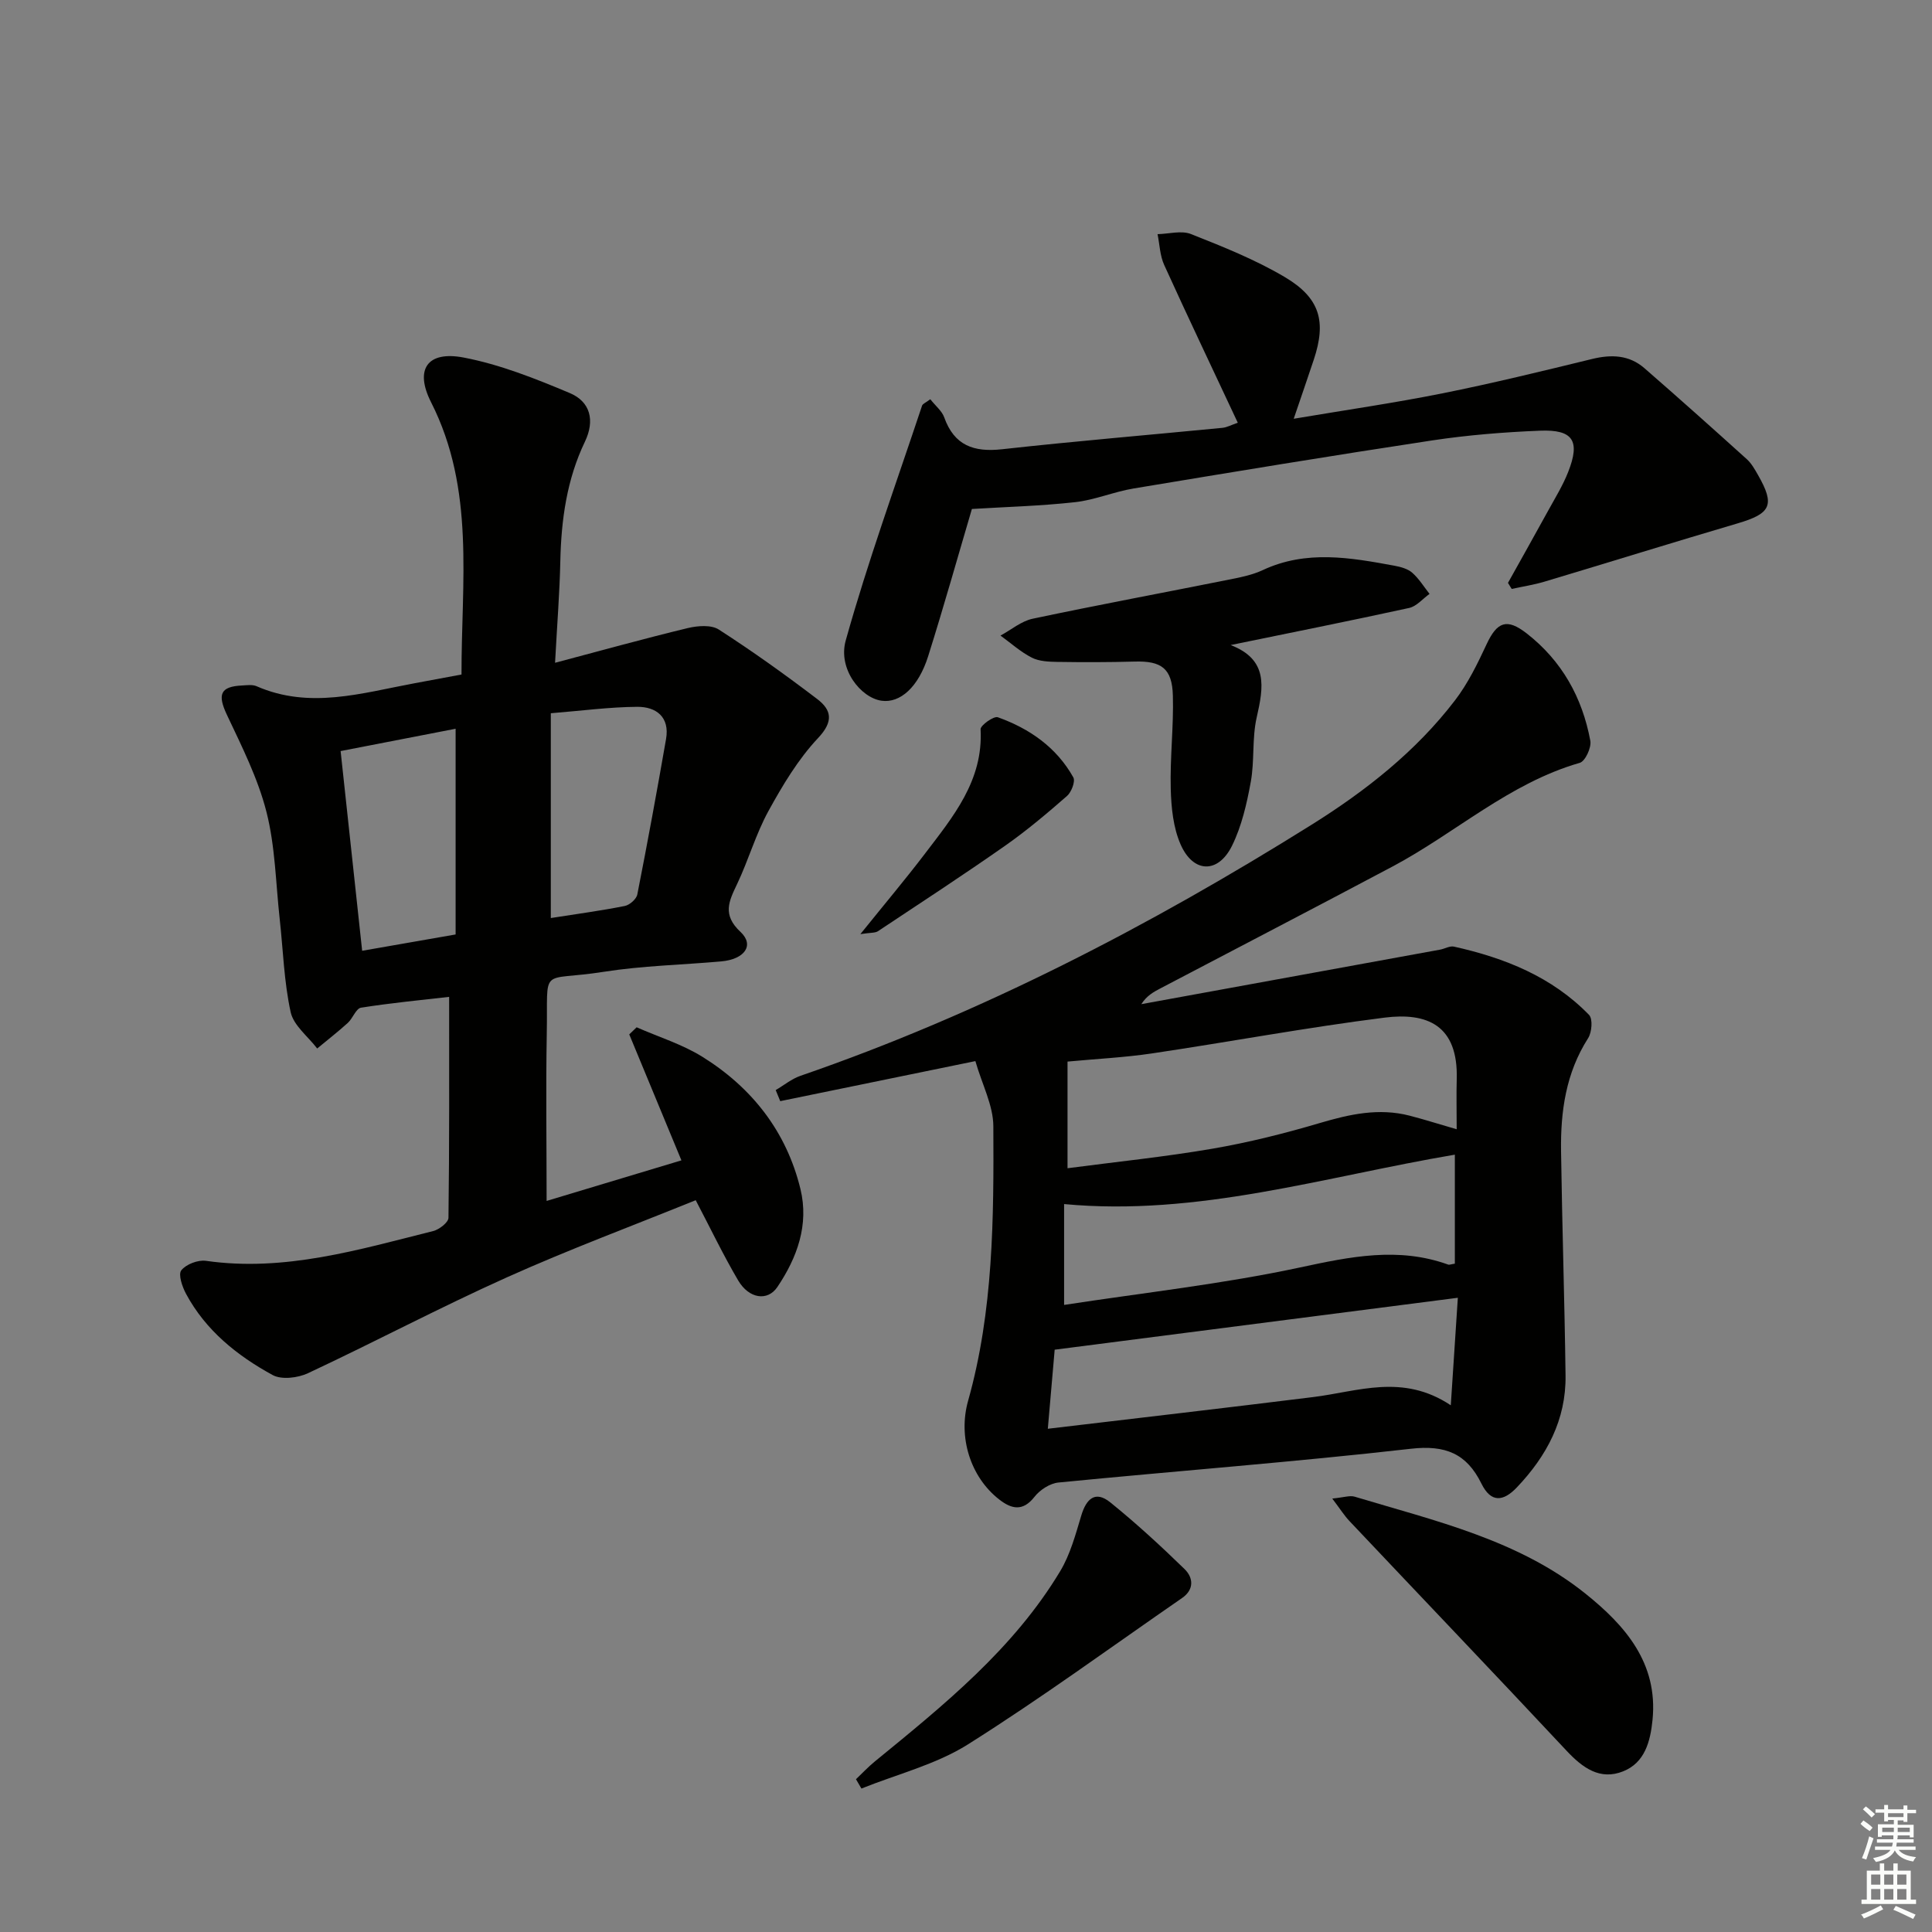 <svg enable-background="new 0 0 400 400" viewBox="0 0 400 400" xmlns="http://www.w3.org/2000/svg"><rect x="0" y="0" width="400" height="400" fill="#808080" stroke="none"/><g fill="#010100"><path d="m113.17 248.64c9.3-2.8 18.29-5.51 27.91-8.4-3.69-8.91-7.25-17.49-10.8-26.08.51-.49 1.02-.98 1.53-1.47 4.56 2.01 9.44 3.51 13.63 6.12 10.26 6.39 17.39 15.48 20.28 27.35 1.8 7.39-.66 14.2-4.78 20.31-2.02 2.99-5.87 2.43-8.11-1.37-3.1-5.27-5.75-10.81-8.79-16.61-13.03 5.28-26.25 10.2-39.09 15.97-13.9 6.24-27.39 13.39-41.19 19.85-2.1.98-5.46 1.39-7.31.38-7.36-4.02-13.87-9.24-17.94-16.83-.78-1.46-1.65-4-.97-4.86.99-1.25 3.45-2.19 5.09-1.96 16.28 2.33 31.61-2.3 47.04-6.16 1.26-.31 3.17-1.79 3.18-2.75.2-15.11.14-30.23.14-45.74-5.65.65-11.98 1.25-18.24 2.24-1.05.17-1.7 2.2-2.74 3.15-2.04 1.85-4.22 3.54-6.34 5.3-1.9-2.49-4.88-4.75-5.49-7.52-1.38-6.29-1.56-12.84-2.27-19.28-.82-7.43-.92-15.04-2.75-22.21-1.77-6.94-5.1-13.54-8.18-20.07-1.98-4.2-1.41-5.87 3.16-6.08.99-.05 2.12-.22 2.97.15 11 4.82 21.82 1.41 32.67-.6 3.09-.57 6.18-1.15 9.77-1.82-.04-19.14 2.86-38.3-6.3-56.37-3.45-6.81-.79-10.7 6.77-9.25 7.52 1.44 14.84 4.36 21.95 7.35 4.24 1.78 5.25 5.65 3.13 10.07-3.74 7.79-4.9 16.12-5.09 24.68-.14 6.6-.67 13.2-1.09 21.09 9.7-2.57 18.55-5.03 27.46-7.18 2.05-.49 4.86-.72 6.44.3 6.97 4.49 13.73 9.33 20.34 14.36 3.01 2.29 3.48 4.64.2 8.12-4.13 4.39-7.34 9.78-10.27 15.11-2.62 4.78-4.13 10.16-6.48 15.1-1.71 3.58-3.1 6.36.7 9.91 2.94 2.75.87 5.68-4.01 6.11-8.1.72-16.28.89-24.29 2.15-13.57 2.14-11.52-1.61-11.81 13.02-.2 11.27-.03 22.58-.03 34.42zm-18.84-55.17c0-14.24 0-28.13 0-42.59-7.82 1.52-15.66 3.04-23.81 4.62 1.51 14.01 2.97 27.57 4.46 41.35 6.76-1.18 12.6-2.2 19.35-3.38zm19.71-45.8v42.4c5.55-.87 10.47-1.53 15.32-2.5 1.01-.2 2.41-1.43 2.59-2.39 2.11-10.7 4.08-21.43 5.95-32.18.79-4.55-2.04-6.69-5.98-6.66-5.72.04-11.44.81-17.88 1.33z"/><path d="m201.94 219.69c-13.93 2.86-27.16 5.57-40.4 8.29-.31-.76-.63-1.52-.94-2.29 1.71-1 3.3-2.33 5.14-2.96 37.45-12.91 72.35-31.05 105.83-51.99 11.17-6.99 21.57-15.16 29.67-25.74 2.68-3.5 4.67-7.59 6.54-11.61 2.18-4.67 4.2-5.44 8.29-2.26 7.3 5.68 11.53 13.29 13.19 22.24.26 1.4-1.06 4.25-2.19 4.57-14.59 4.19-25.71 14.52-38.72 21.44-16 8.5-32.09 16.85-48.13 25.27-1.42.74-2.82 1.52-3.92 3.25 20.63-3.76 41.25-7.52 61.87-11.29.97-.18 2-.82 2.87-.62 10.51 2.34 20.31 6.25 27.96 14.14.8.82.58 3.61-.2 4.82-4.61 7.2-5.72 15.18-5.6 23.41.22 15.48.73 30.95.93 46.43.12 9.15-3.89 16.65-10.07 23.15-2.84 2.99-5.38 3.22-7.35-.78-3.05-6.2-7.44-8.03-14.6-7.21-24.27 2.76-48.65 4.6-72.96 6.99-1.77.17-3.85 1.52-4.97 2.96-2.43 3.11-4.78 2.51-7.28.57-6.04-4.69-8.56-13-6.47-20.43 5.25-18.64 5.33-37.8 5.23-56.91-.03-4.28-2.31-8.56-3.72-13.44zm99.65 14.11c0-4.03-.08-7.18.01-10.32.34-11.27-6.16-13.9-14.95-12.79-16.1 2.03-32.09 5.02-48.15 7.41-5.66.84-11.4 1.12-17.48 1.69v22.08c10.1-1.33 20.13-2.35 30.03-4.05 7.5-1.29 14.94-3.16 22.24-5.32 6.15-1.82 12.19-3.15 18.53-1.52 3.01.78 5.97 1.72 9.77 2.82zm-.38 27.83c0-7.54 0-14.91 0-22.57-27.07 4.58-53.22 12.83-80.9 10.23v20.88c16.54-2.54 32.87-4.33 48.85-7.76 10.39-2.23 20.33-4.31 30.64-.6.26.11.62-.07 1.41-.18zm-.84 29.32c.55-8.32 1-15.28 1.46-22.26-28.15 3.63-55.56 7.16-83.47 10.75-.41 4.73-.89 10.26-1.42 16.37 18.79-2.23 36.86-4.32 54.92-6.56 9.27-1.14 18.56-4.94 28.51 1.7z"/><path d="m192.61 82.66c1.13 1.43 2.42 2.44 2.88 3.75 2.08 5.85 6.15 7.25 11.99 6.6 15.18-1.68 30.4-2.95 45.6-4.43.94-.09 1.85-.6 3.19-1.06-5.16-11.02-10.3-21.8-15.24-32.67-.88-1.93-.94-4.24-1.37-6.37 2.33-.05 4.93-.81 6.93-.02 6.61 2.62 13.3 5.29 19.39 8.89 7.35 4.35 8.65 9.22 6.03 17.1-1.25 3.75-2.54 7.5-4.16 12.25 10.73-1.81 20.8-3.26 30.77-5.26 10.4-2.08 20.71-4.61 31.02-7.12 3.98-.97 7.66-.84 10.81 1.9 7.14 6.21 14.2 12.52 21.22 18.86.96.87 1.64 2.1 2.3 3.25 3.57 6.24 2.7 8-4.25 10.04-13.35 3.93-26.64 8.07-39.97 12.06-2.21.66-4.51 1.01-6.77 1.5-.26-.42-.52-.83-.77-1.25 2.78-4.99 5.58-9.96 8.33-14.97 1.44-2.62 3.03-5.19 4.12-7.96 2.56-6.47 1.06-8.86-5.83-8.58-7.45.3-14.92.9-22.29 2.01-20.65 3.13-41.26 6.53-61.87 9.96-4.08.68-8.01 2.38-12.09 2.83-7.26.8-14.59.99-21.36 1.41-2.84 9.61-5.78 20.09-9.05 30.47-2.03 6.44-5.81 9.76-9.64 9.23-4.29-.6-9.09-6.56-7.43-12.48 4.58-16.39 10.42-32.44 15.8-48.6.12-.4.74-.61 1.71-1.34z"/><path d="m254.79 133.55c7.82 3.01 6.83 8.68 5.39 15.01-.98 4.31-.42 8.95-1.22 13.32-.82 4.51-1.88 9.15-3.88 13.22-2.87 5.82-8.03 5.7-10.65-.27-1.53-3.48-1.94-7.65-2.04-11.53-.17-6.42.62-12.87.44-19.29-.15-5.64-2.39-7.2-7.91-7.04-5.32.15-10.65.15-15.97.07-1.79-.03-3.79-.1-5.32-.88-2.33-1.19-4.34-3.01-6.49-4.57 2.21-1.19 4.3-2.99 6.66-3.49 13.62-2.88 27.32-5.43 40.97-8.16 2.27-.45 4.6-.94 6.68-1.91 9-4.21 18.13-2.59 27.28-.9 1.28.24 2.73.63 3.66 1.45 1.4 1.23 2.41 2.9 3.58 4.38-1.4 1-2.68 2.57-4.22 2.91-12.3 2.69-24.64 5.15-36.96 7.68z"/><path d="m275.83 310.26c2.4-.23 3.63-.69 4.63-.39 16.65 5.02 33.88 8.91 47.82 20.1 8.15 6.54 15.03 14.32 13.86 26.1-.45 4.5-1.6 8.87-6.07 10.66-4.81 1.93-8.42-.72-11.75-4.28-14.88-15.91-29.93-31.65-44.89-47.49-1.09-1.14-1.94-2.51-3.6-4.7z"/><path d="m177.22 368.37c1.29-1.22 2.5-2.53 3.87-3.65 14.3-11.69 28.72-23.3 38.41-39.42 2.08-3.46 3.18-7.58 4.36-11.5 1.04-3.5 2.91-5.25 6-2.76 5.36 4.33 10.45 9.01 15.39 13.82 1.79 1.74 2.06 4.21-.51 5.99-14.74 10.18-29.21 20.78-44.36 30.32-6.63 4.17-14.64 6.15-22.03 9.13-.39-.65-.76-1.29-1.13-1.93z"/><path d="m178.13 193.4c5.05-6.27 9.32-11.34 13.33-16.6 5.83-7.67 12.14-15.16 11.56-25.81-.04-.82 2.73-2.79 3.57-2.49 6.57 2.35 12.15 6.23 15.63 12.45.46.82-.39 3.06-1.32 3.86-4.11 3.59-8.3 7.13-12.76 10.26-8.68 6.08-17.56 11.88-26.39 17.74-.58.37-1.5.26-3.62.59z"/></g><path d="m385.2 377.6.6-.7c.6.4 1.3.9 1.9 1.5l-.6.7c-.8-.5-1.4-1-1.9-1.5zm.3 7.1c.6-1.4 1.1-2.9 1.5-4.5.3.1.6.3.9.4-.5 1.4-1 2.9-1.5 4.4zm.2-10.1.6-.6c.7.5 1.3 1.1 1.9 1.6l-.7.7c-.6-.6-1.2-1.2-1.8-1.7zm8.4-.8h.8v.9h1.8v.7h-1.8v1.8h-.8v-.3h-1.2v.9h3.3v2.6h-.8v-.4h-2.5c0 .3 0 .6-.1.8h3.4v.7h-3.5c0 .3-.1.6-.1.8h4v.7h-3.5c.7.9 1.9 1.3 3.6 1.5-.2.2-.4.5-.6.9-1.9-.3-3.2-1.1-3.8-2.3-.5 1.1-1.8 2-3.9 2.4-.2-.3-.4-.5-.6-.8 1.9-.4 3.1-.9 3.6-1.7h-3.2v-.7h3.5c.1-.2.1-.5.2-.8h-3.3v-.7h3.4c0-.2 0-.5 0-.8h-2.4v.3h-.8v-2.6h3.3v-.9h-1.2v.3h-.8v-1.8h-1.8v-.7h1.8v-.9h.8v.9h3.2zm-4.4 5.5h2.4c0-.3 0-.6 0-.9h-2.4zm1.2-3.1h3.2v-.8h-3.2zm4.4 2.2h-2.4v.9h2.5v-.9z" fill="#fbfcfa"/><path d="m389.2 385.8h.9v1.5h1.9v-1.5h.9v1.5h2.7v6h1.1v.9h-11.3v-.9h1.1v-6h2.7zm.2 8.7.5.8c-1.2.6-2.5 1.3-4 1.9-.2-.3-.3-.6-.6-.8 1.6-.6 3-1.3 4.1-1.9zm-2-4.3h1.9v-2.1h-1.9zm0 3.1h1.9v-2.2h-1.9zm2.7-3.1h1.9v-2.1h-1.9zm0 3.1h1.9v-2.2h-1.9zm2.4 1.3c1.4.6 2.7 1.2 4.1 1.8l-.5.9c-1.5-.7-2.8-1.4-4.1-1.9zm2.2-6.5h-1.9v2.1h1.9zm-1.9 5.2h1.9v-2.2h-1.9z" fill="#fbfcfa"/></svg>